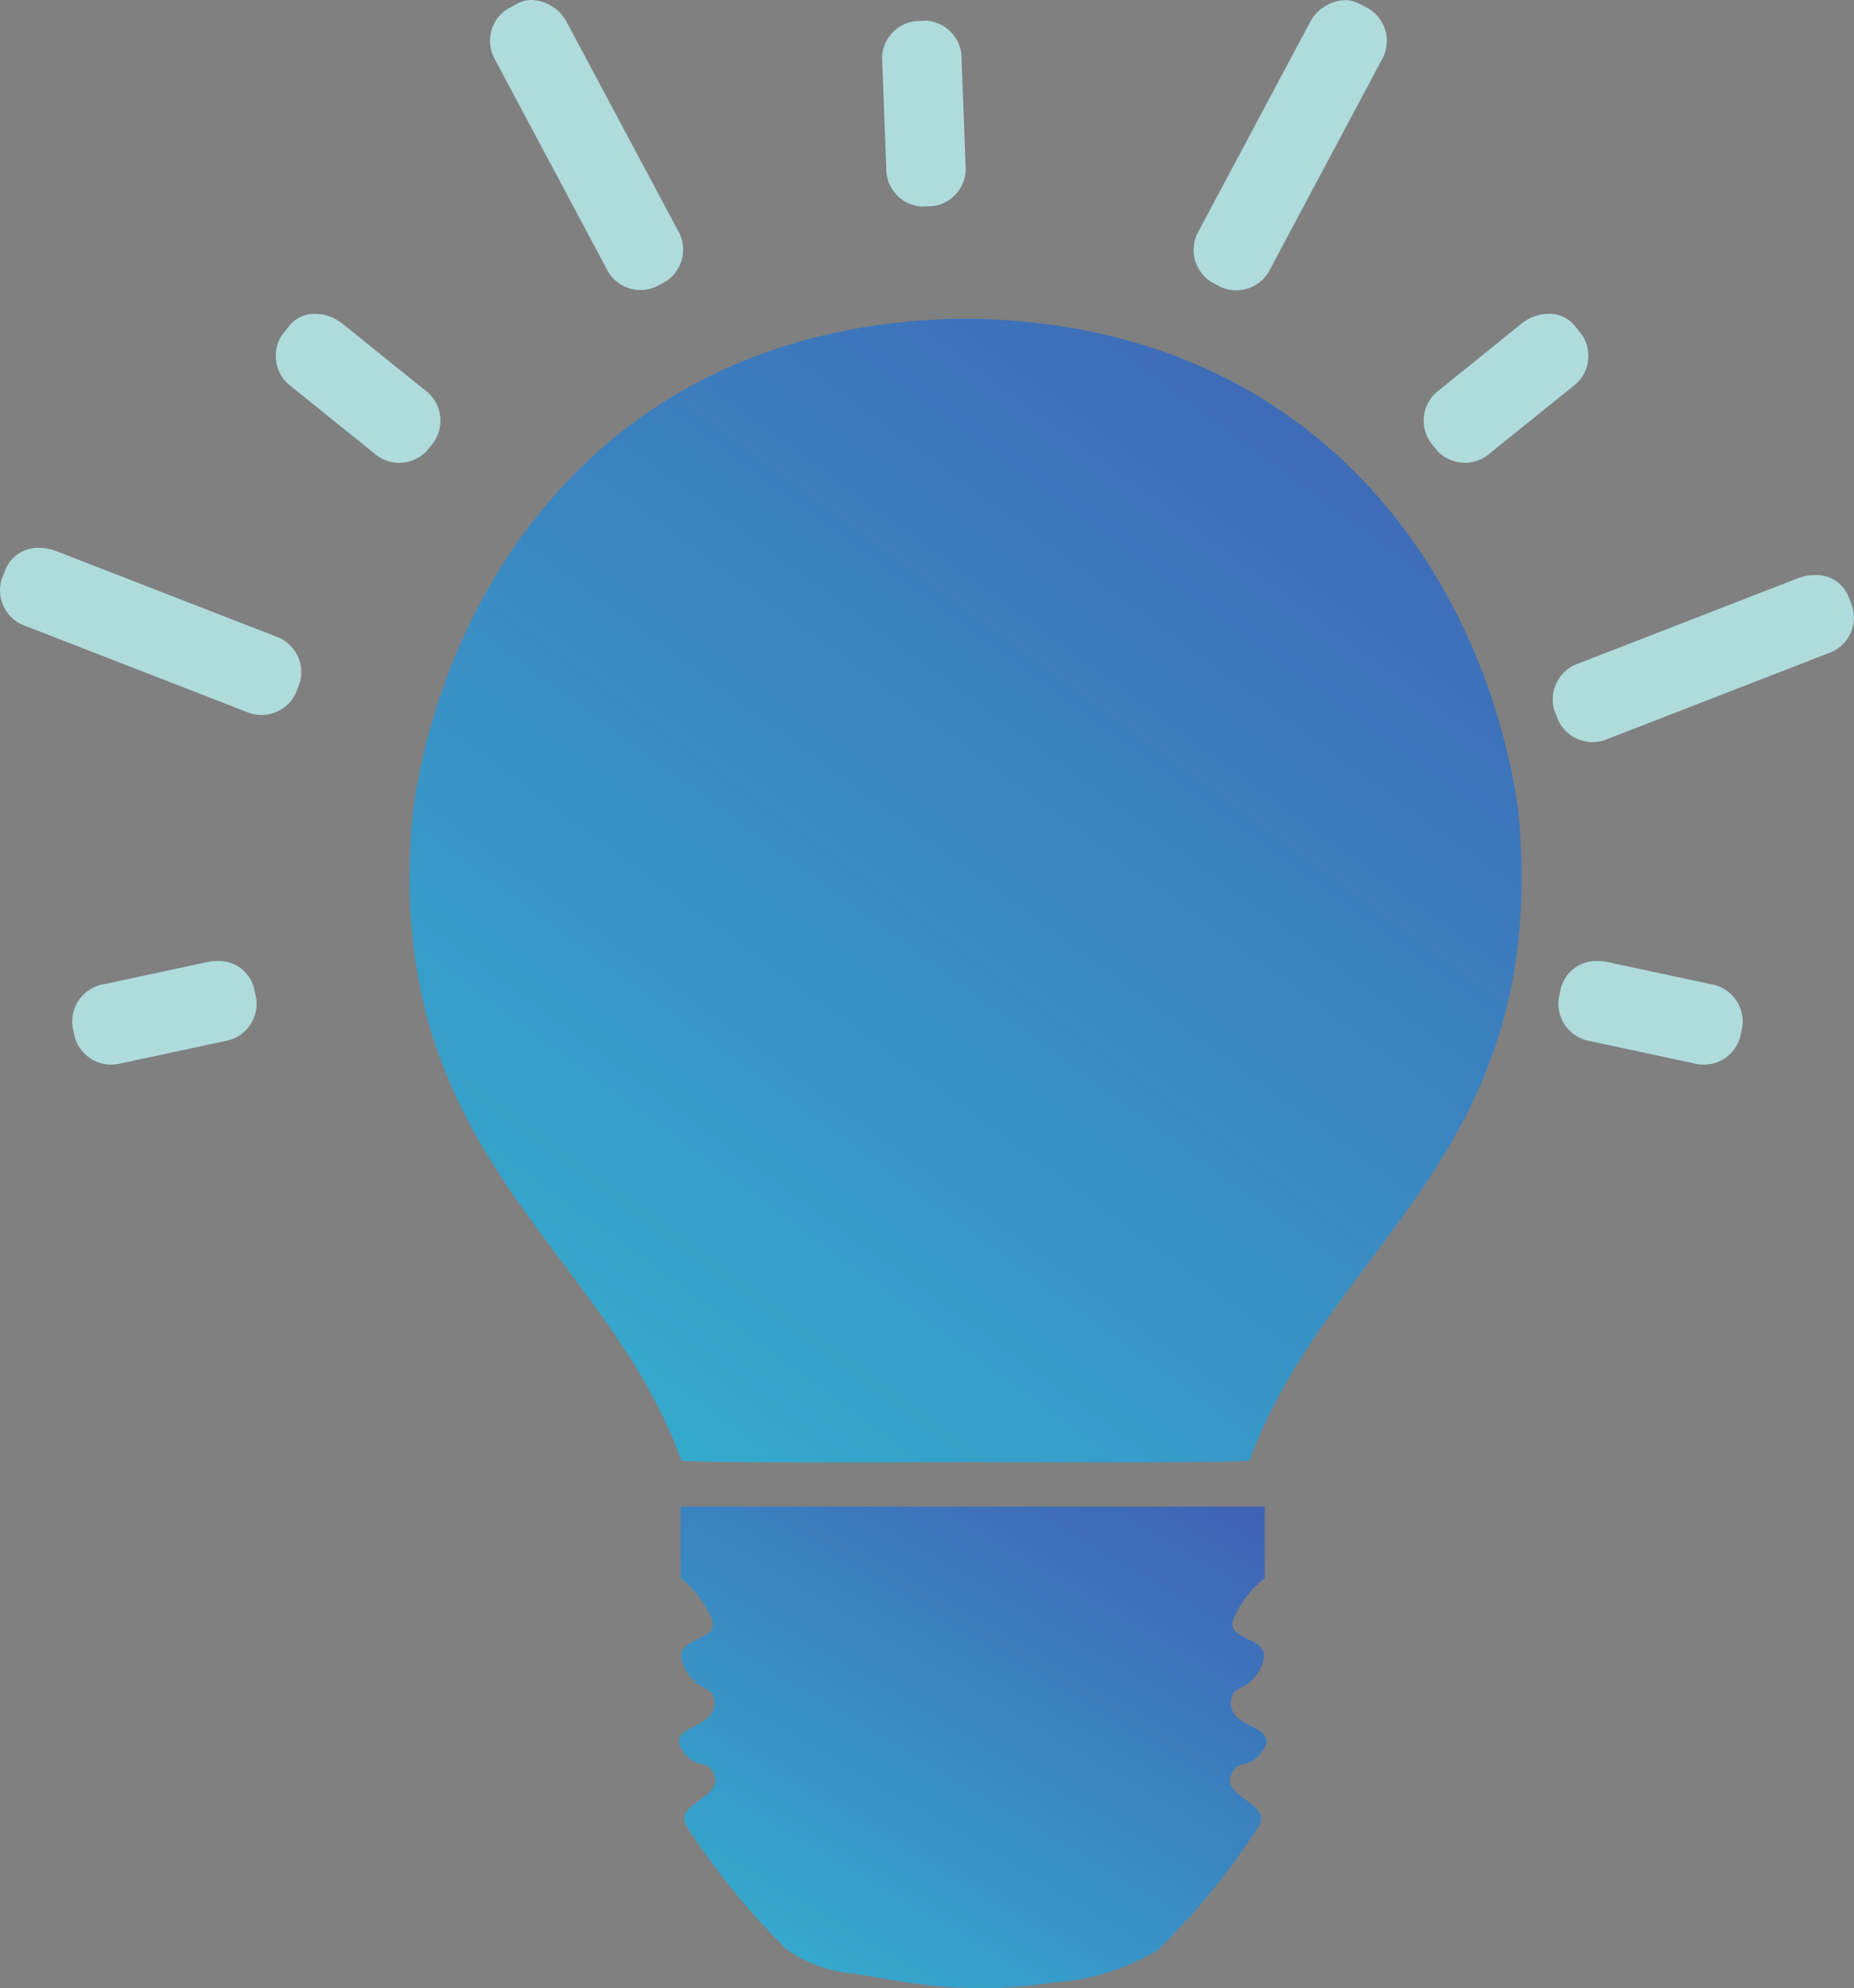 <?xml version="1.0" encoding="UTF-8"?> <svg xmlns="http://www.w3.org/2000/svg" xmlns:xlink="http://www.w3.org/1999/xlink" width="61.147" height="65.586" viewBox="0 0 61.147 65.586"><rect x="0" y="0" width="61.147" height="65.586" fill="#808080" stroke="none"/><defs><clipPath id="a"><path d="M149.62,115.245h-.136l-.3.013c-11.291.5-16.4,8.979-17.436,16.153-1.136,11.378,6.223,14.284,8.856,21.5.8.066,5.154.067,9.364.05,4.211.016,8.561.016,9.365-.05,2.633-7.221,9.992-10.126,8.856-21.5-1.034-7.174-6.146-15.655-17.436-16.153l-.3-.013h-.136c-.116,0-.233,0-.351,0s-.234,0-.351,0" transform="translate(-131.635 -115.24)" fill="none"></path></clipPath><linearGradient id="b" y1="1.427" x2="1.271" y2="-0.268" gradientUnits="objectBoundingBox"><stop offset="0" stop-color="#31c8d8"></stop><stop offset="1" stop-color="#4349ac"></stop></linearGradient><clipPath id="c"><path d="M563.576,348.423l-.079.373a1.251,1.251,0,0,0,1.065,1.4l3.371.723a1.251,1.251,0,0,0,1.545-.839l.079-.372a1.25,1.25,0,0,0-1.065-1.4l-3.371-.723a1.613,1.613,0,0,0-.324-.036,1.2,1.2,0,0,0-1.22.874" transform="translate(-563.486 -347.548)" fill="none"></path></clipPath><linearGradient id="d" x1="-28.821" y1="-24.049" x2="-28.819" y2="-24.049" gradientUnits="objectBoundingBox"><stop offset="0" stop-color="#d3ffff"></stop><stop offset="1" stop-color="#b0dbdb"></stop></linearGradient><clipPath id="e"><path d="M30.553,347.584l-3.371.723a1.25,1.25,0,0,0-1.065,1.4l.08.372a1.25,1.25,0,0,0,1.545.839l3.371-.723a1.252,1.252,0,0,0,1.065-1.4l-.08-.372a1.193,1.193,0,0,0-1.22-.874,1.494,1.494,0,0,0-.325.036" transform="translate(-26.106 -347.548)" fill="none"></path></clipPath><linearGradient id="f" x1="-20.962" y1="-24.049" x2="-20.96" y2="-24.049" xlink:href="#d"></linearGradient><clipPath id="g"><path d="M518.009,113.827l-2.68,2.164a1.251,1.251,0,0,0-.321,1.729l.24.3a1.25,1.25,0,0,0,1.757.052l2.684-2.163a1.251,1.251,0,0,0,.321-1.729l-.24-.3a1.072,1.072,0,0,0-.856-.385,1.458,1.458,0,0,0-.907.332" transform="translate(-514.792 -113.495)" fill="none"></path></clipPath><linearGradient id="h" x1="-30.319" y1="-9.582" x2="-30.317" y2="-9.582" xlink:href="#d"></linearGradient><clipPath id="i"><path d="M320.411,7.5l-.373.016a1.246,1.246,0,0,0-1.072,1.378l.13,3.445a1.242,1.242,0,0,0,1.172,1.291l.373-.016a1.246,1.246,0,0,0,1.071-1.378l-.13-3.445A1.249,1.249,0,0,0,320.449,7.5h-.037" transform="translate(-318.959 -7.5)" fill="none"></path></clipPath><linearGradient id="j" x1="-47.17" y1="-5.374" x2="-47.161" y2="-5.374" xlink:href="#d"></linearGradient><clipPath id="k"><path d="M100.148,113.89l-.24.3a1.251,1.251,0,0,0,.321,1.729l2.683,2.163a1.251,1.251,0,0,0,1.758-.052l.24-.3a1.251,1.251,0,0,0-.321-1.729l-2.684-2.164a1.456,1.456,0,0,0-.907-.332,1.073,1.073,0,0,0-.856.385" transform="translate(-99.692 -113.505)" fill="none"></path></clipPath><linearGradient id="l" x1="-23.685" y1="-9.582" x2="-23.682" y2="-9.582" xlink:href="#d"></linearGradient><clipPath id="m"><path d="M435.423.805l-3.637,6.822a1.251,1.251,0,0,0,.388,1.715l.337.179a1.25,1.25,0,0,0,1.635-.645l3.637-6.821a1.25,1.25,0,0,0-.388-1.71l-.337-.179a1,1,0,0,0-.475-.116,1.363,1.363,0,0,0-1.163.76" transform="translate(-431.596 -0.05)" fill="none"></path></clipPath><linearGradient id="n" x1="-25.619" y1="-2.644" x2="-25.617" y2="-2.644" xlink:href="#d"></linearGradient><clipPath id="o"><path d="M178.057.116l-.337.179A1.25,1.25,0,0,0,177.332,2l3.637,6.821a1.25,1.25,0,0,0,1.635.645l.337-.179a1.251,1.251,0,0,0,.388-1.715L179.693.76A1.362,1.362,0,0,0,178.527,0a1,1,0,0,0-.475.116" transform="translate(-177.144 0)" fill="none"></path></clipPath><linearGradient id="p" x1="-22.101" y1="-2.644" x2="-22.099" y2="-2.644" xlink:href="#d"></linearGradient><clipPath id="q"><path d="M569.551,208.053l-7.206,2.8a1.25,1.25,0,0,0-.825,1.552l.14.356a1.25,1.25,0,0,0,1.66.577l7.206-2.8a1.25,1.25,0,0,0,.825-1.552l-.139-.356a1.148,1.148,0,0,0-1.106-.684,1.494,1.494,0,0,0-.554.107" transform="translate(-561.467 -207.945)" fill="none"></path></clipPath><linearGradient id="r" x1="-18.527" y1="-9.835" x2="-18.526" y2="-9.835" xlink:href="#d"></linearGradient><clipPath id="s"><path d="M.19,198.8l-.14.356a1.249,1.249,0,0,0,.825,1.552l7.206,2.8a1.251,1.251,0,0,0,1.661-.577l.139-.356a1.25,1.25,0,0,0-.825-1.552l-7.206-2.8a1.532,1.532,0,0,0-.554-.107A1.15,1.15,0,0,0,.19,198.8" transform="translate(0.003 -198.115)" fill="none"></path></clipPath><linearGradient id="t" x1="-13.507" y1="-9.652" x2="-13.506" y2="-9.652" xlink:href="#d"></linearGradient><clipPath id="u"><path d="M229.016,544.84V547.2a3.417,3.417,0,0,1,1.026,1.338c.315.81-1.364.54-.937,1.529s1.1.585,1.021,1.349-1.563.675-1.067,1.438.862.225,1.085.9-1.349.9-.943,1.615a24.217,24.217,0,0,0,3.325,4.092,4.565,4.565,0,0,0,2.2.787c.879.132,1.751.316,2.637.4a15.667,15.667,0,0,0,3.968-.111,7.6,7.6,0,0,0,3.44-1.079,24.181,24.181,0,0,0,3.325-4.092c.406-.72-1.167-.945-.943-1.615s.589-.136,1.085-.9-.982-.675-1.067-1.438.593-.36,1.021-1.349-1.251-.72-.937-1.529a3.432,3.432,0,0,1,1.026-1.338v-2.362H229.017Z" transform="translate(-228.957 -544.84)" fill="none"></path></clipPath></defs><g transform="translate(0.003 0)"><g transform="translate(-0.003 0)"><g transform="translate(13.513 10.511)"><g clip-path="url(#a)"><g transform="translate(-1.02 0)"><rect width="38.714" height="37.745" fill="url(#b)"></rect></g></g></g><g transform="translate(51.395 31.699)"><g clip-path="url(#c)"><g transform="translate(-0.124 0.002)"><rect width="6.326" height="3.523" fill="url(#d)"></rect></g></g></g><g transform="translate(2.381 31.699)"><g clip-path="url(#e)"><g transform="translate(-0.122 0.002)"><rect width="6.326" height="3.523" fill="url(#f)"></rect></g></g></g><g transform="translate(46.953 10.352)"><g clip-path="url(#g)"><g transform="translate(-0.185 0.001)"><rect width="5.795" height="5.037" fill="url(#h)"></rect></g></g></g><g transform="translate(29.092 0.684)"><g clip-path="url(#i)"><g transform="translate(-0.021 -0.001)"><rect width="2.802" height="6.153" fill="url(#j)"></rect></g></g></g><g transform="translate(9.093 10.353)"><g clip-path="url(#k)"><g transform="translate(-0.178 0)"><rect width="5.795" height="5.037" fill="url(#l)"></rect></g></g></g><g transform="translate(39.365 0.005)"><g clip-path="url(#m)"><g transform="translate(-0.155 -0.005)"><rect width="6.686" height="9.77" fill="url(#n)"></rect></g></g></g><g transform="translate(16.157 0)"><g clip-path="url(#o)"><g transform="translate(-0.156 0)"><rect width="6.686" height="9.77" fill="url(#p)"></rect></g></g></g><g transform="translate(51.21 18.966)"><g clip-path="url(#q)"><g transform="translate(-0.178 0.001)"><rect width="10.292" height="5.659" fill="url(#r)"></rect></g></g></g><g transform="translate(0 18.07)"><g clip-path="url(#s)"><g transform="translate(-0.178 0)"><rect width="10.292" height="5.659" fill="url(#t)"></rect></g></g></g><g transform="translate(22.389 49.694)"><g clip-path="url(#u)"><g transform="translate(-0.394)"><rect width="20.177" height="15.951" fill="url(#b)"></rect></g></g></g></g></g></svg> 